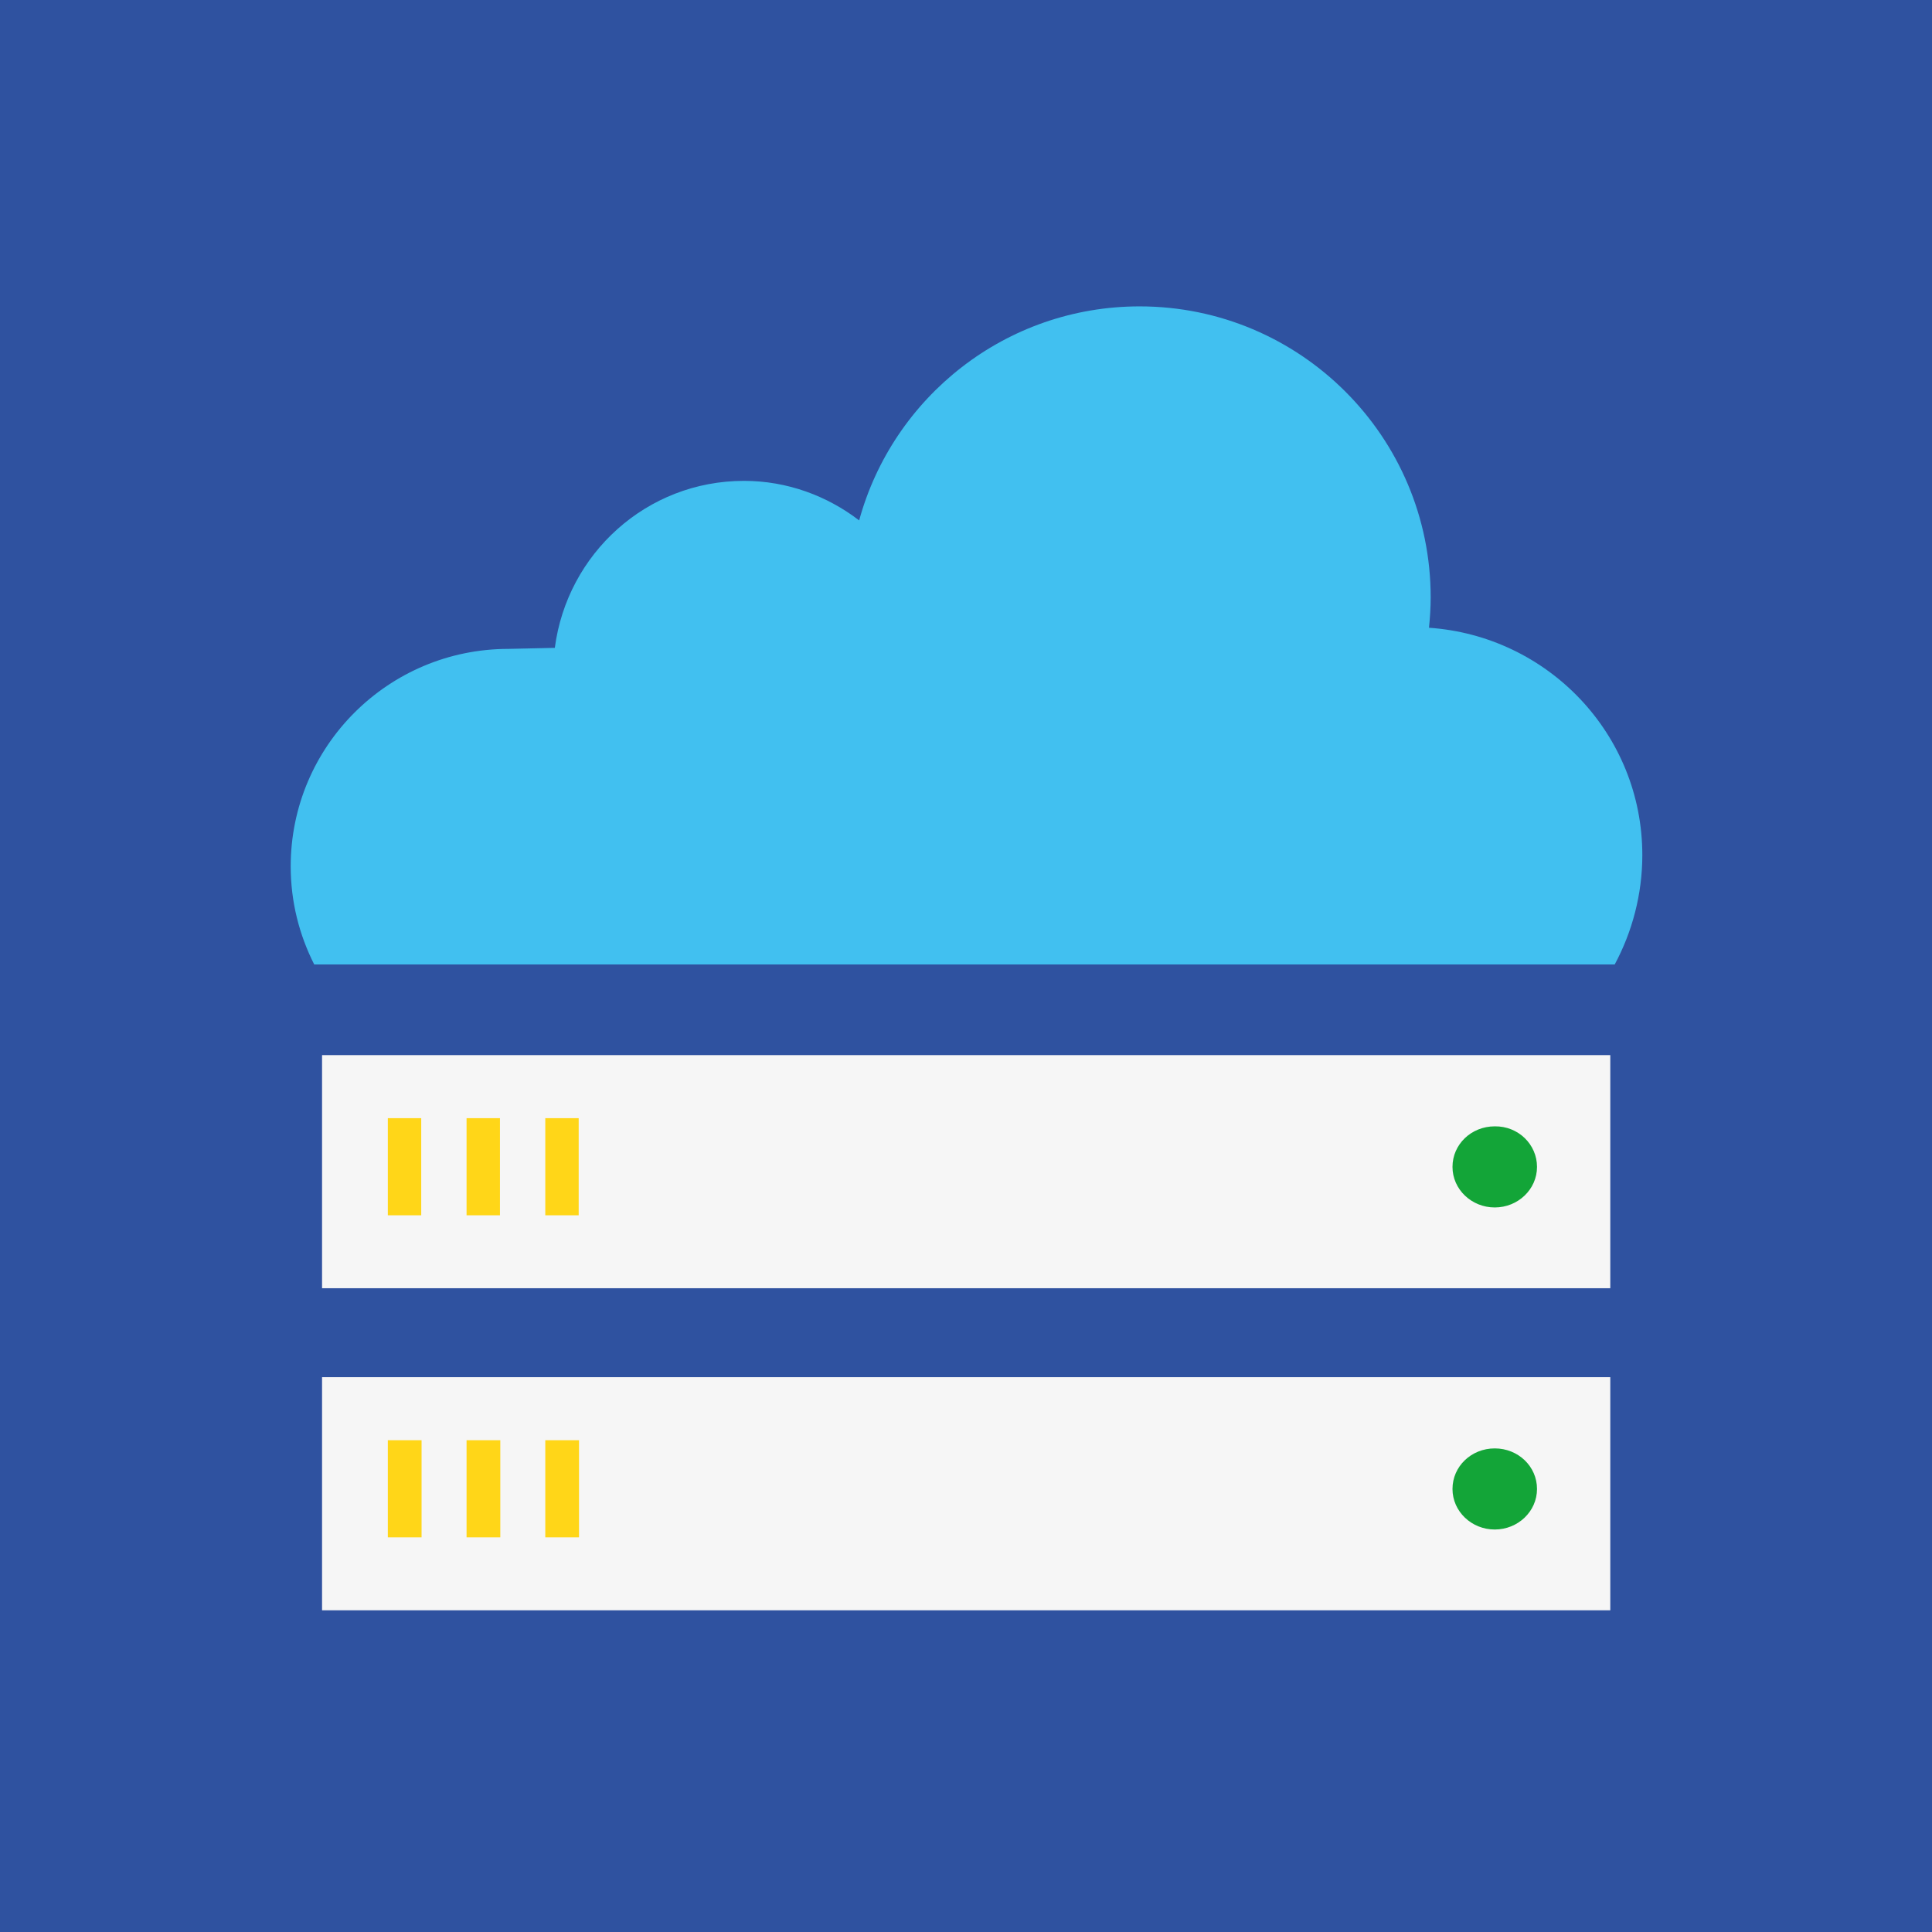 <?xml version="1.0" encoding="utf-8"?>
<!-- Generator: Adobe Illustrator 23.0.3, SVG Export Plug-In . SVG Version: 6.00 Build 0)  -->
<svg version="1.1" id="Calque_1" xmlns="http://www.w3.org/2000/svg" xmlns:xlink="http://www.w3.org/1999/xlink" x="0px" y="0px"
	 viewBox="0 0 56.69 56.69" style="enable-background:new 0 0 56.69 56.69;" xml:space="preserve">
<style type="text/css">
	.st0{fill:#2F52A0;}
	.st1{fill:#F6F6F6;}
	.st2{fill:#FFD618;}
	.st3{clip-path:url(#SVGID_2_);fill:#13A538;}
	.st4{clip-path:url(#SVGID_2_);fill:#F6F6F6;}
	.st5{clip-path:url(#SVGID_2_);fill:#FFD618;}
	.st6{clip-path:url(#SVGID_2_);fill:#41C0F0;}
</style>
<rect y="0" class="st0" width="56.69" height="56.69"/>
<rect x="9.45" y="40.41" class="st1" width="37.8" height="6.84"/>
<rect x="11.38" y="42.26" class="st2" width="0.99" height="2.85"/>
<rect x="13.69" y="42.26" class="st2" width="0.99" height="2.85"/>
<rect x="16" y="42.26" class="st2" width="0.99" height="2.85"/>
<g>
	<defs>
		<rect id="SVGID_1_" y="0" width="56.69" height="56.69"/>
	</defs>
	<clipPath id="SVGID_2_">
		<use xlink:href="#SVGID_1_"  style="overflow:visible;"/>
	</clipPath>
	<path class="st3" d="M45.1,43.69c0,0.66-0.56,1.19-1.24,1.19c-0.68,0-1.24-0.53-1.24-1.19c0-0.66,0.55-1.19,1.24-1.19
		C44.55,42.5,45.1,43.03,45.1,43.69"/>
	<rect x="9.45" y="30.96" class="st4" width="37.8" height="6.84"/>
	<rect x="11.38" y="32.81" class="st5" width="0.98" height="2.85"/>
	<rect x="13.69" y="32.81" class="st5" width="0.98" height="2.85"/>
	<rect x="16" y="32.81" class="st5" width="0.98" height="2.85"/>
	<path class="st3" d="M45.1,34.24c0,0.66-0.56,1.19-1.24,1.19c-0.68,0-1.24-0.53-1.24-1.19c0-0.66,0.55-1.19,1.24-1.19
		C44.55,33.04,45.1,33.58,45.1,34.24"/>
	<path class="st6" d="M48.19,25.09c0-3.55-2.77-6.43-6.26-6.67c0.03-0.29,0.05-0.59,0.05-0.89c0-4.72-3.83-8.54-8.54-8.54
		c-3.93,0-7.24,2.66-8.23,6.28c-0.94-0.72-2.11-1.16-3.38-1.16c-2.86,0-5.19,2.14-5.55,4.9l-1.36,0.03c-3.53,0-6.39,2.86-6.39,6.38
		c0,1.04,0.25,2.01,0.69,2.88h38.16C47.89,27.35,48.19,26.25,48.19,25.09"/>
</g>
</svg>
